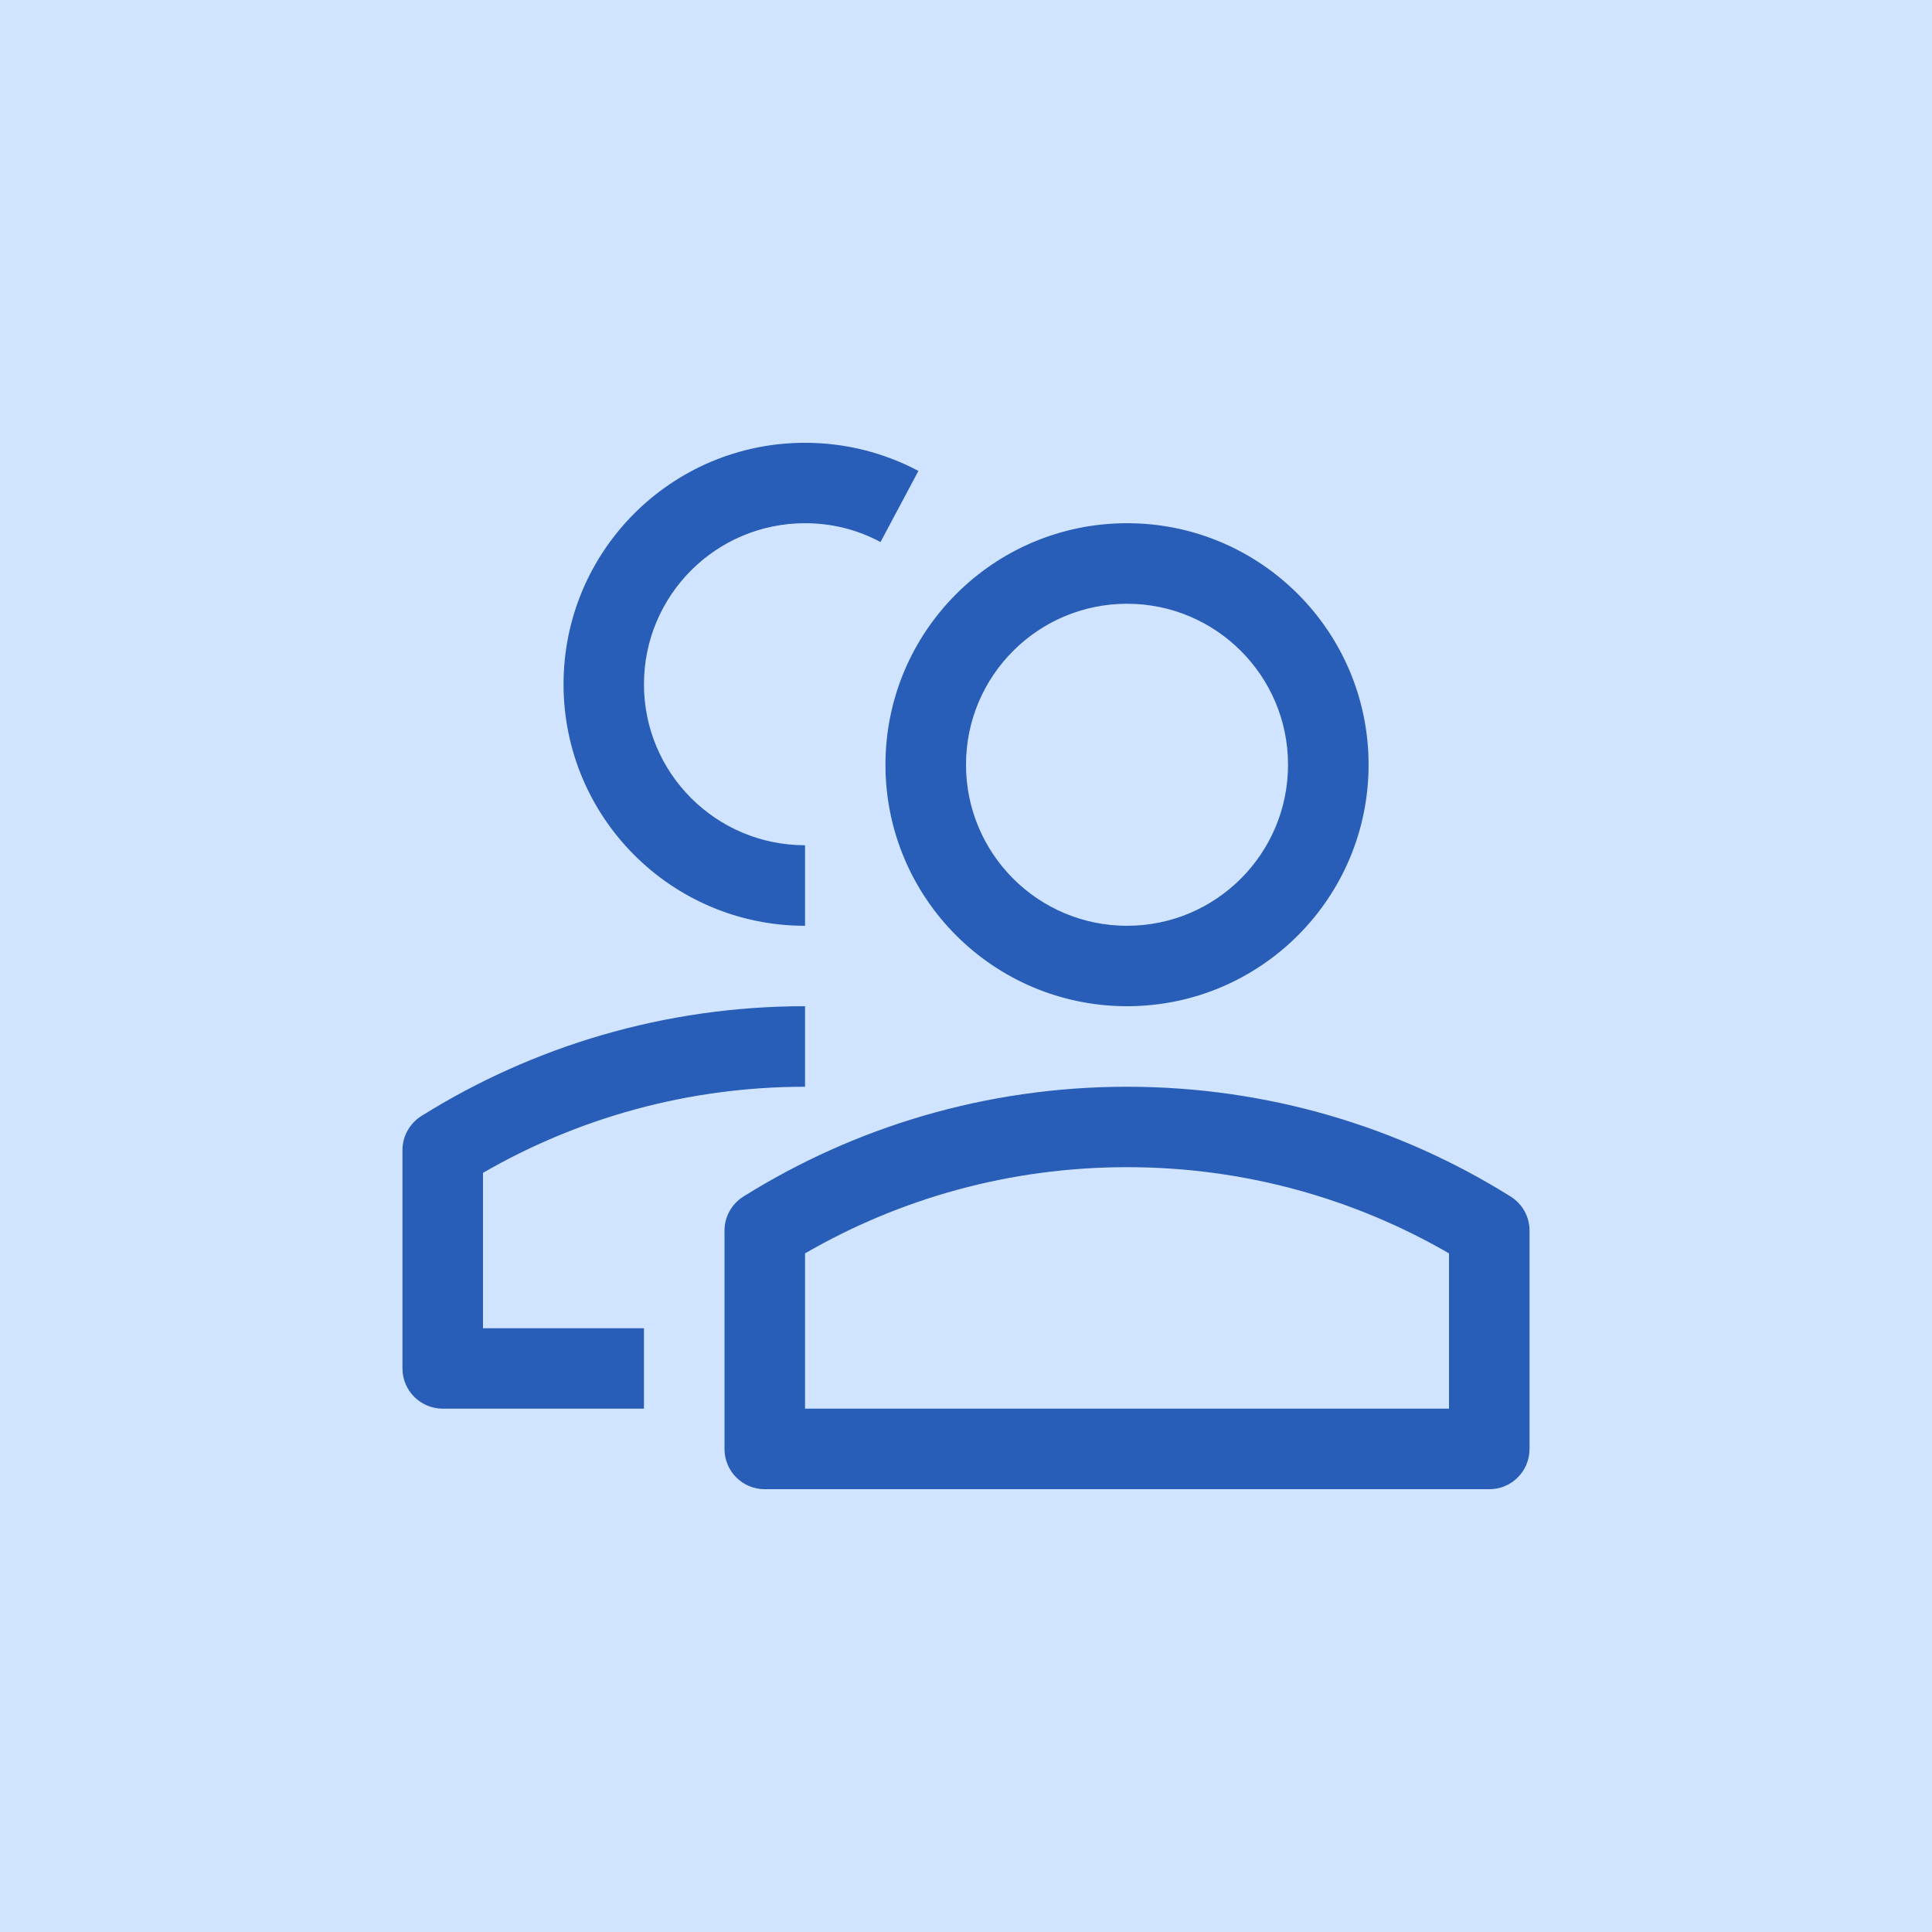 <svg xmlns="http://www.w3.org/2000/svg" xmlns:xlink="http://www.w3.org/1999/xlink" width="16" height="16" viewBox="0 0 16 16"><g fill="none"><g clip-path="url(#clip0_2381_6082)"><path d="M16 0H0V16H16V0Z" fill="#D1E4FF"/><path fill-rule="evenodd" clip-rule="evenodd" d="M6.667 4.333C5.93 4.333 5.333 4.93 5.333 5.667C5.333 6.403 5.93 7 6.667 7V7.667C5.562 7.667 4.667 6.771 4.667 5.667C4.667 4.562 5.562 3.667 6.667 3.667C7.005 3.667 7.325 3.751 7.606 3.9L7.292 4.489C7.106 4.389 6.894 4.333 6.667 4.333ZM9.334 5C8.597 5 8 5.597 8 6.333C8 7.07 8.597 7.667 9.334 7.667C10.07 7.667 10.667 7.07 10.667 6.333C10.667 5.597 10.07 5 9.334 5ZM7.333 6.333C7.333 5.229 8.229 4.333 9.334 4.333C10.438 4.333 11.334 5.229 11.334 6.333C11.334 7.438 10.438 8.333 9.334 8.333C8.229 8.333 7.333 7.438 7.333 6.333ZM4 9.713C4.784 9.26 5.695 9 6.667 9V8.333C5.501 8.333 4.412 8.666 3.49 9.242C3.393 9.303 3.333 9.41 3.333 9.525V11.333C3.333 11.517 3.483 11.666 3.667 11.666H5.333V11H4V9.713ZM6.667 10.38V11.666H12V10.38C11.216 9.926 10.306 9.666 9.334 9.666C8.361 9.666 7.451 9.926 6.667 10.38ZM6.157 9.909C7.078 9.333 8.168 9 9.334 9C10.499 9 11.589 9.333 12.51 9.909C12.608 9.97 12.667 10.077 12.667 10.191V12C12.667 12.184 12.518 12.333 12.334 12.333H6.333C6.149 12.333 6 12.184 6 12V10.191C6 10.077 6.059 9.97 6.157 9.909Z" fill="#285DB8"/></g><defs><clipPath id="clip0_2381_6082"><rect width="16" height="16" fill="white"/></clipPath></defs></g></svg>